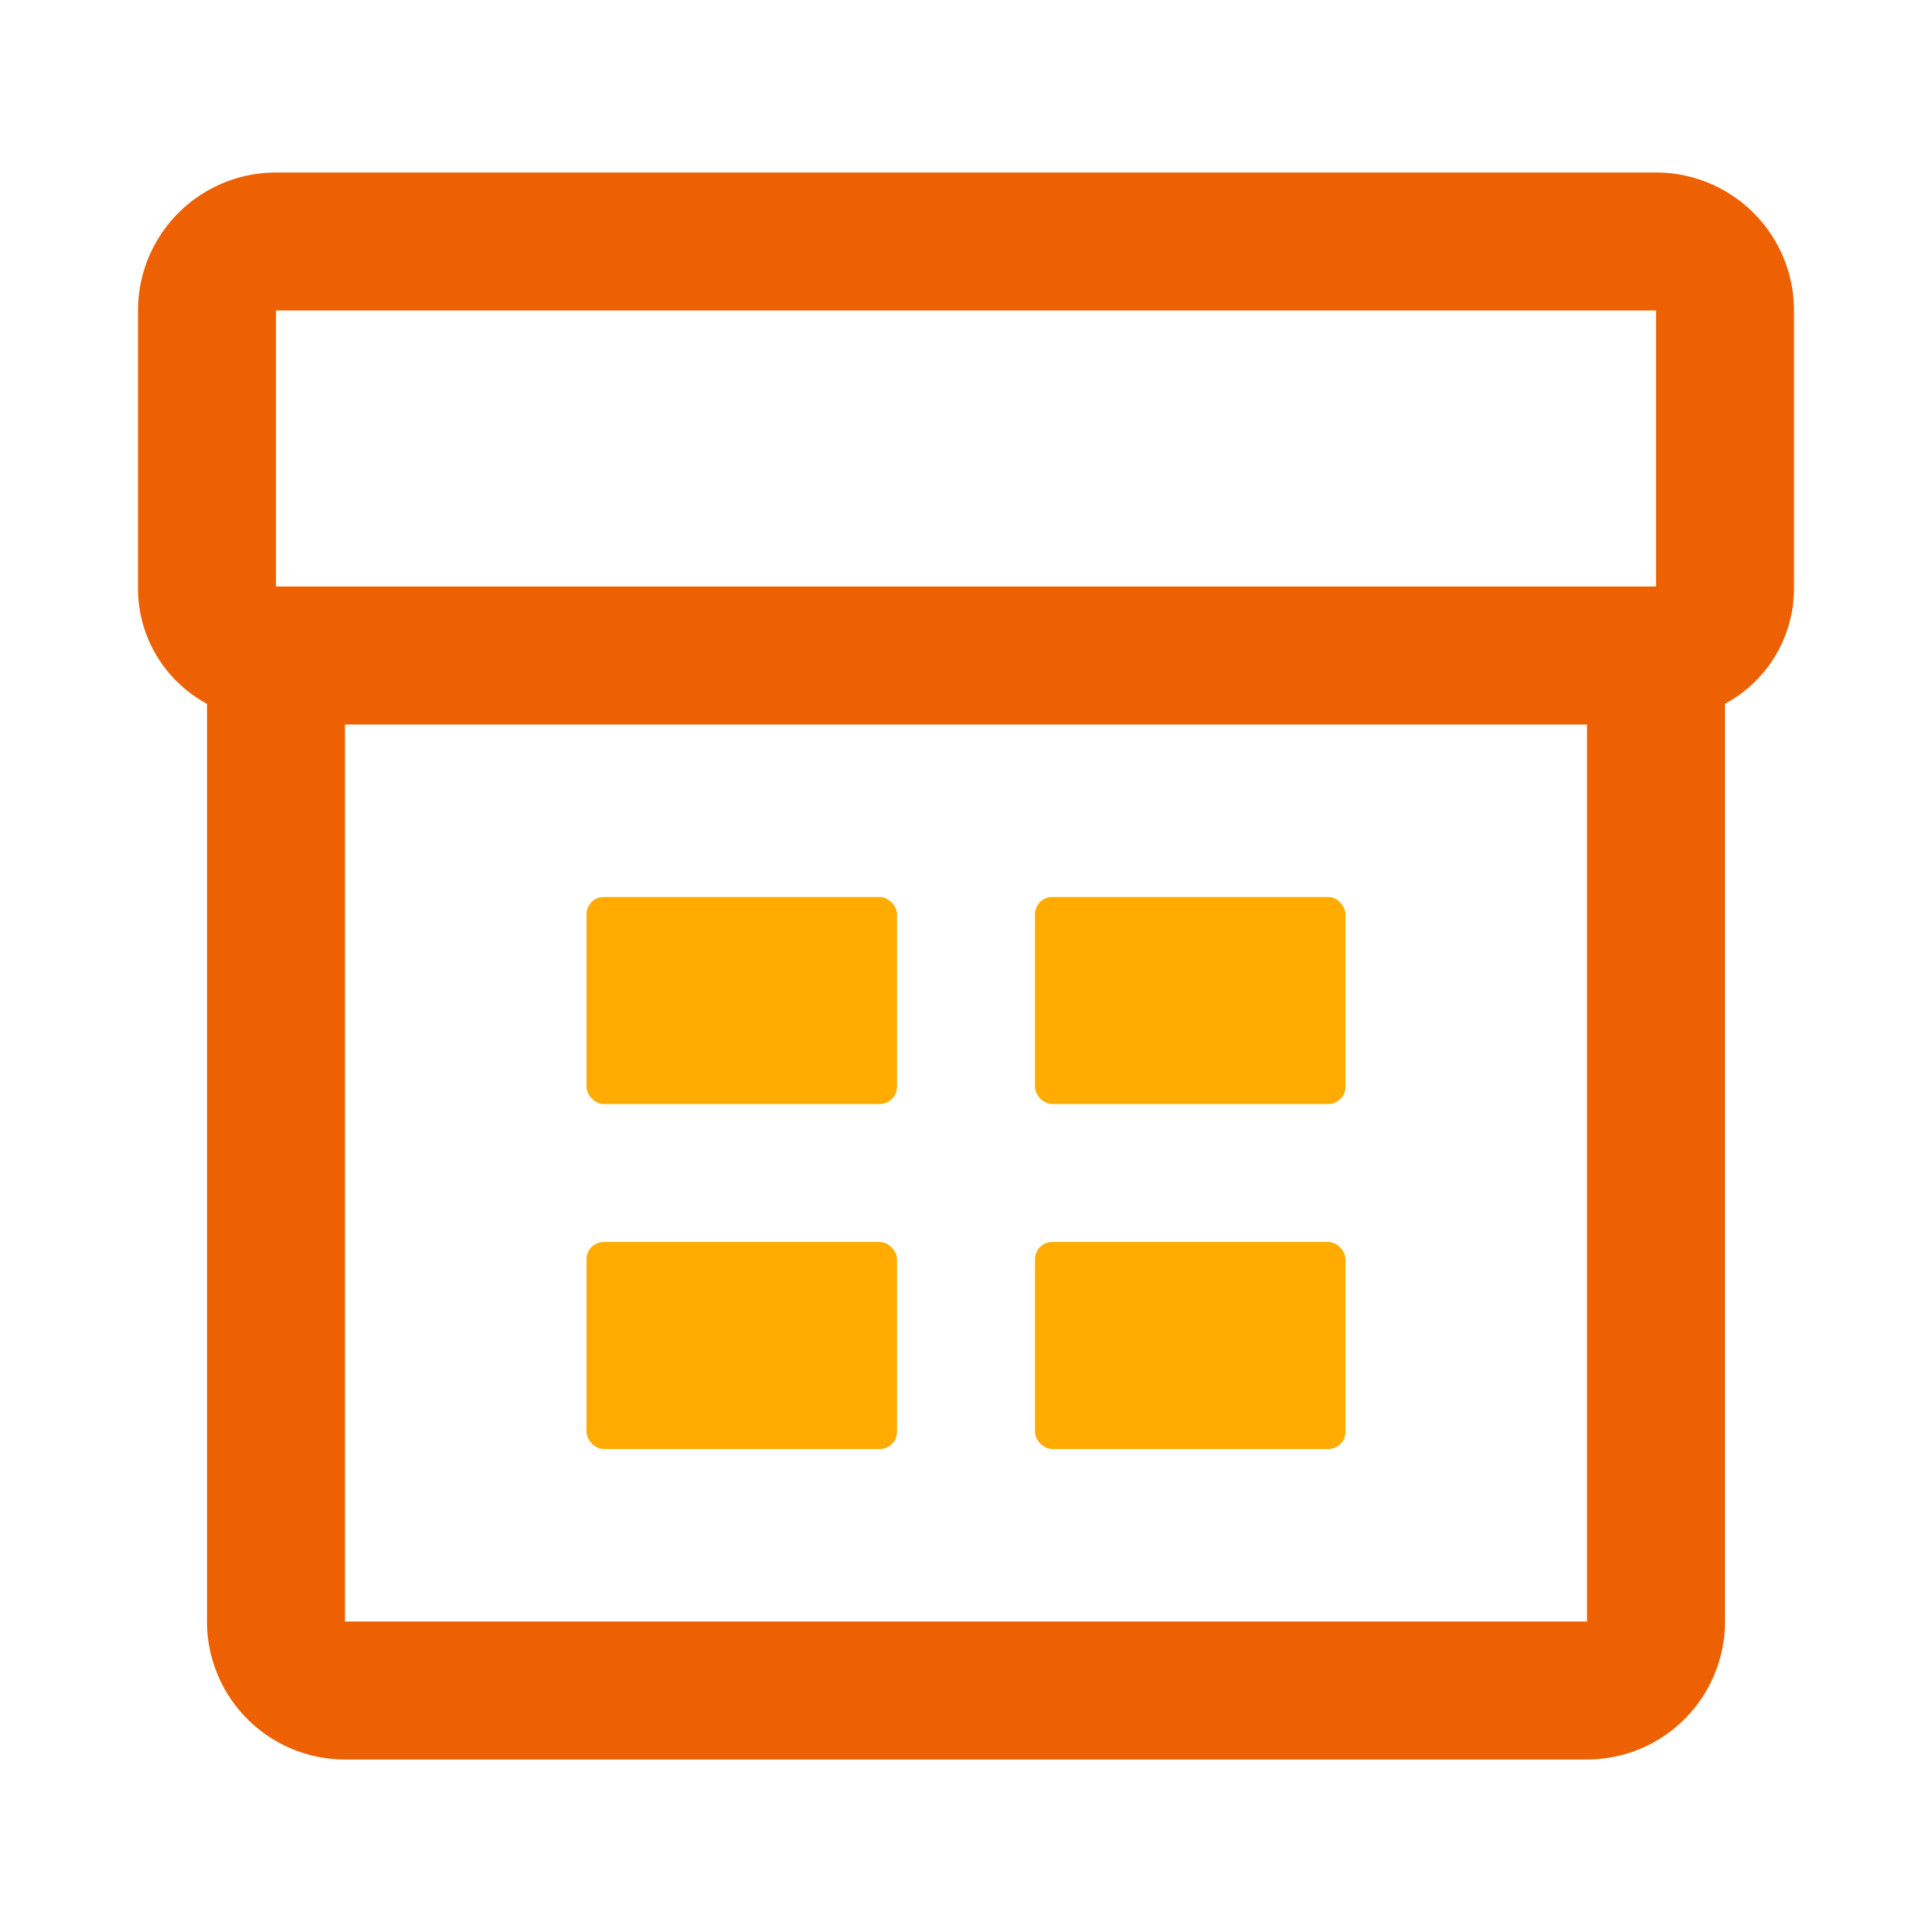 <svg xmlns="http://www.w3.org/2000/svg" width="56" height="56" viewBox="0 0 56 56">
	<style>@media(forced-colors:active){@media(prefers-color-scheme:dark){[fill]:not([fill="none"]){fill:#fff!important}}@media(prefers-color-scheme:light){[fill]:not([fill="none"]){fill:#000!important}}}</style>
	<g fill="#ffab00">
		<rect x="17" y="26" width="9" height="6" rx="0.5"/>
		<rect x="17" y="36" width="9" height="6" rx="0.5"/>
		<rect x="30" y="26" width="9" height="6" rx="0.5"/>
		<rect x="30" y="36" width="9" height="6" rx="0.5"/>
	</g>
	<path d="M48,5H8A4,4,0,0,0,4,9v8a3.8,3.8,0,0,0,2,3.4V47a4,4,0,0,0,4,4H46a4,4,0,0,0,4-4V20.4A3.8,3.8,0,0,0,52,17V9A4,4,0,0,0,48,5ZM8,9H48v8H8ZM46,47H10V21H46Z" fill="#ed6103"/>
</svg>
